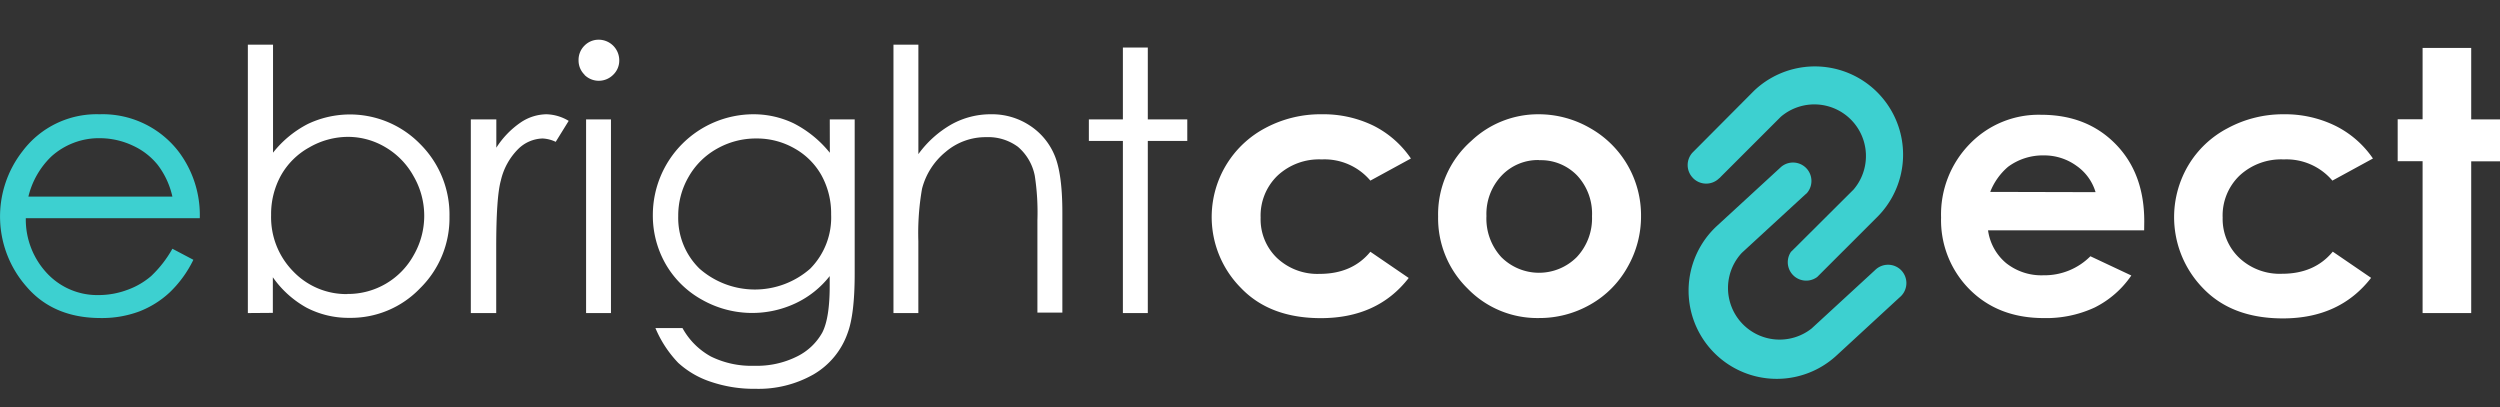 <svg xmlns="http://www.w3.org/2000/svg" viewBox="0 0 678.23 110.5"><rect x="0" y="0" width="678.23" height="110.5" fill="#333333" stroke="none"/><defs><style>.cls-1{fill:#3dd0d0;}.cls-2{fill:#fff;}.cls-3{fill:none;}</style></defs><g id="Layer_2" data-name="Layer 2"><g id="Layer_1-2" data-name="Layer 1"><path class="cls-1" d="M46.77,67.48l5.69,3A30.91,30.91,0,0,1,46,79.36a25.63,25.63,0,0,1-8.26,5.15,29,29,0,0,1-10.39,1.77q-12.8,0-20.09-8.44A28.78,28.78,0,0,1,6.13,41,25.14,25.14,0,0,1,27,31a26,26,0,0,1,21.51,10.2,28.59,28.59,0,0,1,5.69,18H7A21.32,21.32,0,0,0,12.8,74.18a18.65,18.65,0,0,0,14,5.87,22.39,22.39,0,0,0,7.8-1.43A20.54,20.54,0,0,0,41,74.9,31.12,31.12,0,0,0,46.77,67.48Zm0-14.14a22.13,22.13,0,0,0-4-8.63A18.61,18.61,0,0,0,36,39.49a21.19,21.19,0,0,0-8.82-2,19.27,19.27,0,0,0-13.29,5A22.44,22.44,0,0,0,7.7,53.34Z"/><path class="cls-2" d="M67.24,84.93V12.12h6.83v29.3a28.83,28.83,0,0,1,9.43-7.78,26.61,26.61,0,0,1,30.56,5.51,27,27,0,0,1,7.88,19.61,26.68,26.68,0,0,1-8,19.47,26,26,0,0,1-19.15,8,24.6,24.6,0,0,1-11.62-2.76,27.32,27.32,0,0,1-9.15-8.25v9.66Zm27-5.18a20.35,20.35,0,0,0,18-10.54,21.4,21.4,0,0,0,0-21.34,20.68,20.68,0,0,0-7.63-7.9A19.85,19.85,0,0,0,94.4,37.13,21.08,21.08,0,0,0,83.89,40a19.73,19.73,0,0,0-7.67,7.6,21.67,21.67,0,0,0-2.67,10.77,20.94,20.94,0,0,0,6,15.26,19.92,19.92,0,0,0,14.74,6.15Z"/><path class="cls-2" d="M127.73,32.39h6.92v7.68a23.76,23.76,0,0,1,6.51-6.78A12.76,12.76,0,0,1,148.28,31a12.31,12.31,0,0,1,6,1.79l-3.52,5.69a9.28,9.28,0,0,0-3.57-.91,9.81,9.81,0,0,0-6.52,2.77A17.61,17.61,0,0,0,135.87,49q-1.25,4.47-1.25,18.15V84.93h-6.89Z"/><path class="cls-2" d="M162.37,10.77A5.59,5.59,0,0,1,168,16.36h0a5.32,5.32,0,0,1-1.63,3.91,5.51,5.51,0,0,1-7.79.06l0-.06a5.36,5.36,0,0,1-1.62-3.91,5.43,5.43,0,0,1,1.62-4A5.36,5.36,0,0,1,162.37,10.77ZM159,32.39h6.75V84.93H159Z"/><path class="cls-2" d="M225.11,32.39h6.76V74.26q0,11.05-1.94,16.16a20.94,20.94,0,0,1-9.22,11.15A30.16,30.16,0,0,1,205,105.48a36.34,36.34,0,0,1-12.15-1.9A24.39,24.39,0,0,1,184,98.44,30.8,30.8,0,0,1,177.81,89h7.34a19.51,19.51,0,0,0,7.74,7.73,24.82,24.82,0,0,0,11.73,2.5,24.36,24.36,0,0,0,11.68-2.56,15.82,15.82,0,0,0,6.79-6.47q2-3.91,2-12.59V74.9a25.54,25.54,0,0,1-9.33,7.41,27.65,27.65,0,0,1-25.32-1,25.71,25.71,0,0,1-9.86-9.69,26.45,26.45,0,0,1-3.47-13.37A27.34,27.34,0,0,1,204.3,31a25.17,25.17,0,0,1,11,2.45,30.21,30.21,0,0,1,9.83,8Zm-19.92,5.18a21.34,21.34,0,0,0-10.67,2.77A20.1,20.1,0,0,0,186.8,48,20.88,20.88,0,0,0,184,58.61a19.21,19.21,0,0,0,5.79,14.29,22.76,22.76,0,0,0,30,0,19.74,19.74,0,0,0,5.69-14.72,21.43,21.43,0,0,0-2.61-10.6,19,19,0,0,0-7.39-7.35,20.5,20.5,0,0,0-10.26-2.66Z"/><path class="cls-2" d="M242.39,12.12h6.76V41.81a28.52,28.52,0,0,1,9-8.08A21.88,21.88,0,0,1,268.85,31a18.57,18.57,0,0,1,10.44,3,17.76,17.76,0,0,1,6.75,8q2.18,5,2.17,15.8v27h-6.77v-25a65.45,65.45,0,0,0-.71-12.11,13.77,13.77,0,0,0-4.56-7.85,13.56,13.56,0,0,0-8.63-2.63,16.69,16.69,0,0,0-11,4,19,19,0,0,0-6.4,10,69.81,69.81,0,0,0-1,14.22V84.93h-6.75Z"/><path class="cls-2" d="M304.63,12.89h6.76v19.5H322.1v5.85H311.39V84.93h-6.76V38.24H295.4V32.39h9.23Z"/><path class="cls-2" d="M382.77,43l-11,6a16.3,16.3,0,0,0-13.2-5.75,16.5,16.5,0,0,0-12,4.41,15.05,15.05,0,0,0-4.57,11.38A14.52,14.52,0,0,0,346.45,70,16,16,0,0,0,358,74.3q8.85,0,13.77-6l10.4,7.11q-8.43,10.89-23.83,10.9-13.85,0-21.7-8.21a27.3,27.3,0,0,1,6.62-43.36A31.7,31.7,0,0,1,358.59,31a31,31,0,0,1,14.05,3.11A26.83,26.83,0,0,1,382.77,43Z"/><path class="cls-2" d="M417.34,31a27.84,27.84,0,0,1,14,3.73A27.17,27.17,0,0,1,445.2,58.61a27.6,27.6,0,0,1-3.69,13.9,26.43,26.43,0,0,1-10.07,10.11,27.75,27.75,0,0,1-14,3.66,26.28,26.28,0,0,1-19.29-8,26.67,26.67,0,0,1-8-19.53,26.55,26.55,0,0,1,9-20.52A26.35,26.35,0,0,1,417.34,31Zm.23,12.42a13.58,13.58,0,0,0-10.23,4.26,15.1,15.1,0,0,0-4.08,10.93,15.46,15.46,0,0,0,4,11.11,14.45,14.45,0,0,0,20.44.09l.09-.09a15.35,15.35,0,0,0,4.11-11.07,15.17,15.17,0,0,0-4-11A13.66,13.66,0,0,0,417.57,43.46Z"/><path class="cls-2" d="M581.69,62.48H539.34a14.07,14.07,0,0,0,4.91,8.9,15.37,15.37,0,0,0,10.16,3.3,17.56,17.56,0,0,0,12.7-5.16l11.1,5.22a26.15,26.15,0,0,1-10,8.71,31.21,31.21,0,0,1-13.76,2.84q-12.36,0-20.13-7.79A26.57,26.57,0,0,1,526.6,59a27.35,27.35,0,0,1,7.74-19.91,26,26,0,0,1,19.43-7.95q12.39,0,20.18,7.95t7.77,21ZM568.51,52.13A13.32,13.32,0,0,0,563.36,45a14.9,14.9,0,0,0-8.92-2.84,15.82,15.82,0,0,0-9.68,3.1,17.21,17.21,0,0,0-4.83,6.8Z"/><path class="cls-2" d="M643.76,43l-11,6a16.34,16.34,0,0,0-13.21-5.75,16.54,16.54,0,0,0-12,4.41,15,15,0,0,0-4.56,11.38A14.54,14.54,0,0,0,607.54,70a16,16,0,0,0,11.55,4.27q8.83,0,13.77-6l10.4,7.11q-8.52,11-23.93,11-13.85,0-21.69-8.21a27.6,27.6,0,0,1-4-33.26,26.88,26.88,0,0,1,10.65-10.1A31.59,31.59,0,0,1,619.53,31a31,31,0,0,1,14,3.11A26.68,26.68,0,0,1,643.76,43Z"/><path class="cls-2" d="M657.23,13h13.19V32.39h7.81V43.77h-7.81V84.93H657.23V43.74h-6.76V32.36h6.76Z"/><path class="cls-1" d="M515.81,73.35a5,5,0,0,0-7-.19l-.47.44L491.47,89.12a14,14,0,0,1-18.92-20.53h0l17.4-16,.16-.11a5,5,0,0,0-6.9-7.21h0l-17.4,16a23.92,23.92,0,0,0,32.42,35.18l16.84-15.52.62-.56A5,5,0,0,0,515.81,73.35Z"/><path class="cls-1" d="M459.37,48.38a5,5,0,0,0,7.06-.05l.05,0,.44-.46,16.19-16.18a14,14,0,0,1,19.74,19.74l-16.8,16.73-.14.11A5,5,0,0,0,493,75.14h0l16.73-16.73a23.93,23.93,0,0,0-33.83-33.83L459.81,40.75l-.59.59a5,5,0,0,0,.12,7Z"/><rect class="cls-3" width="678.23" height="110.5"/></g></g></svg>